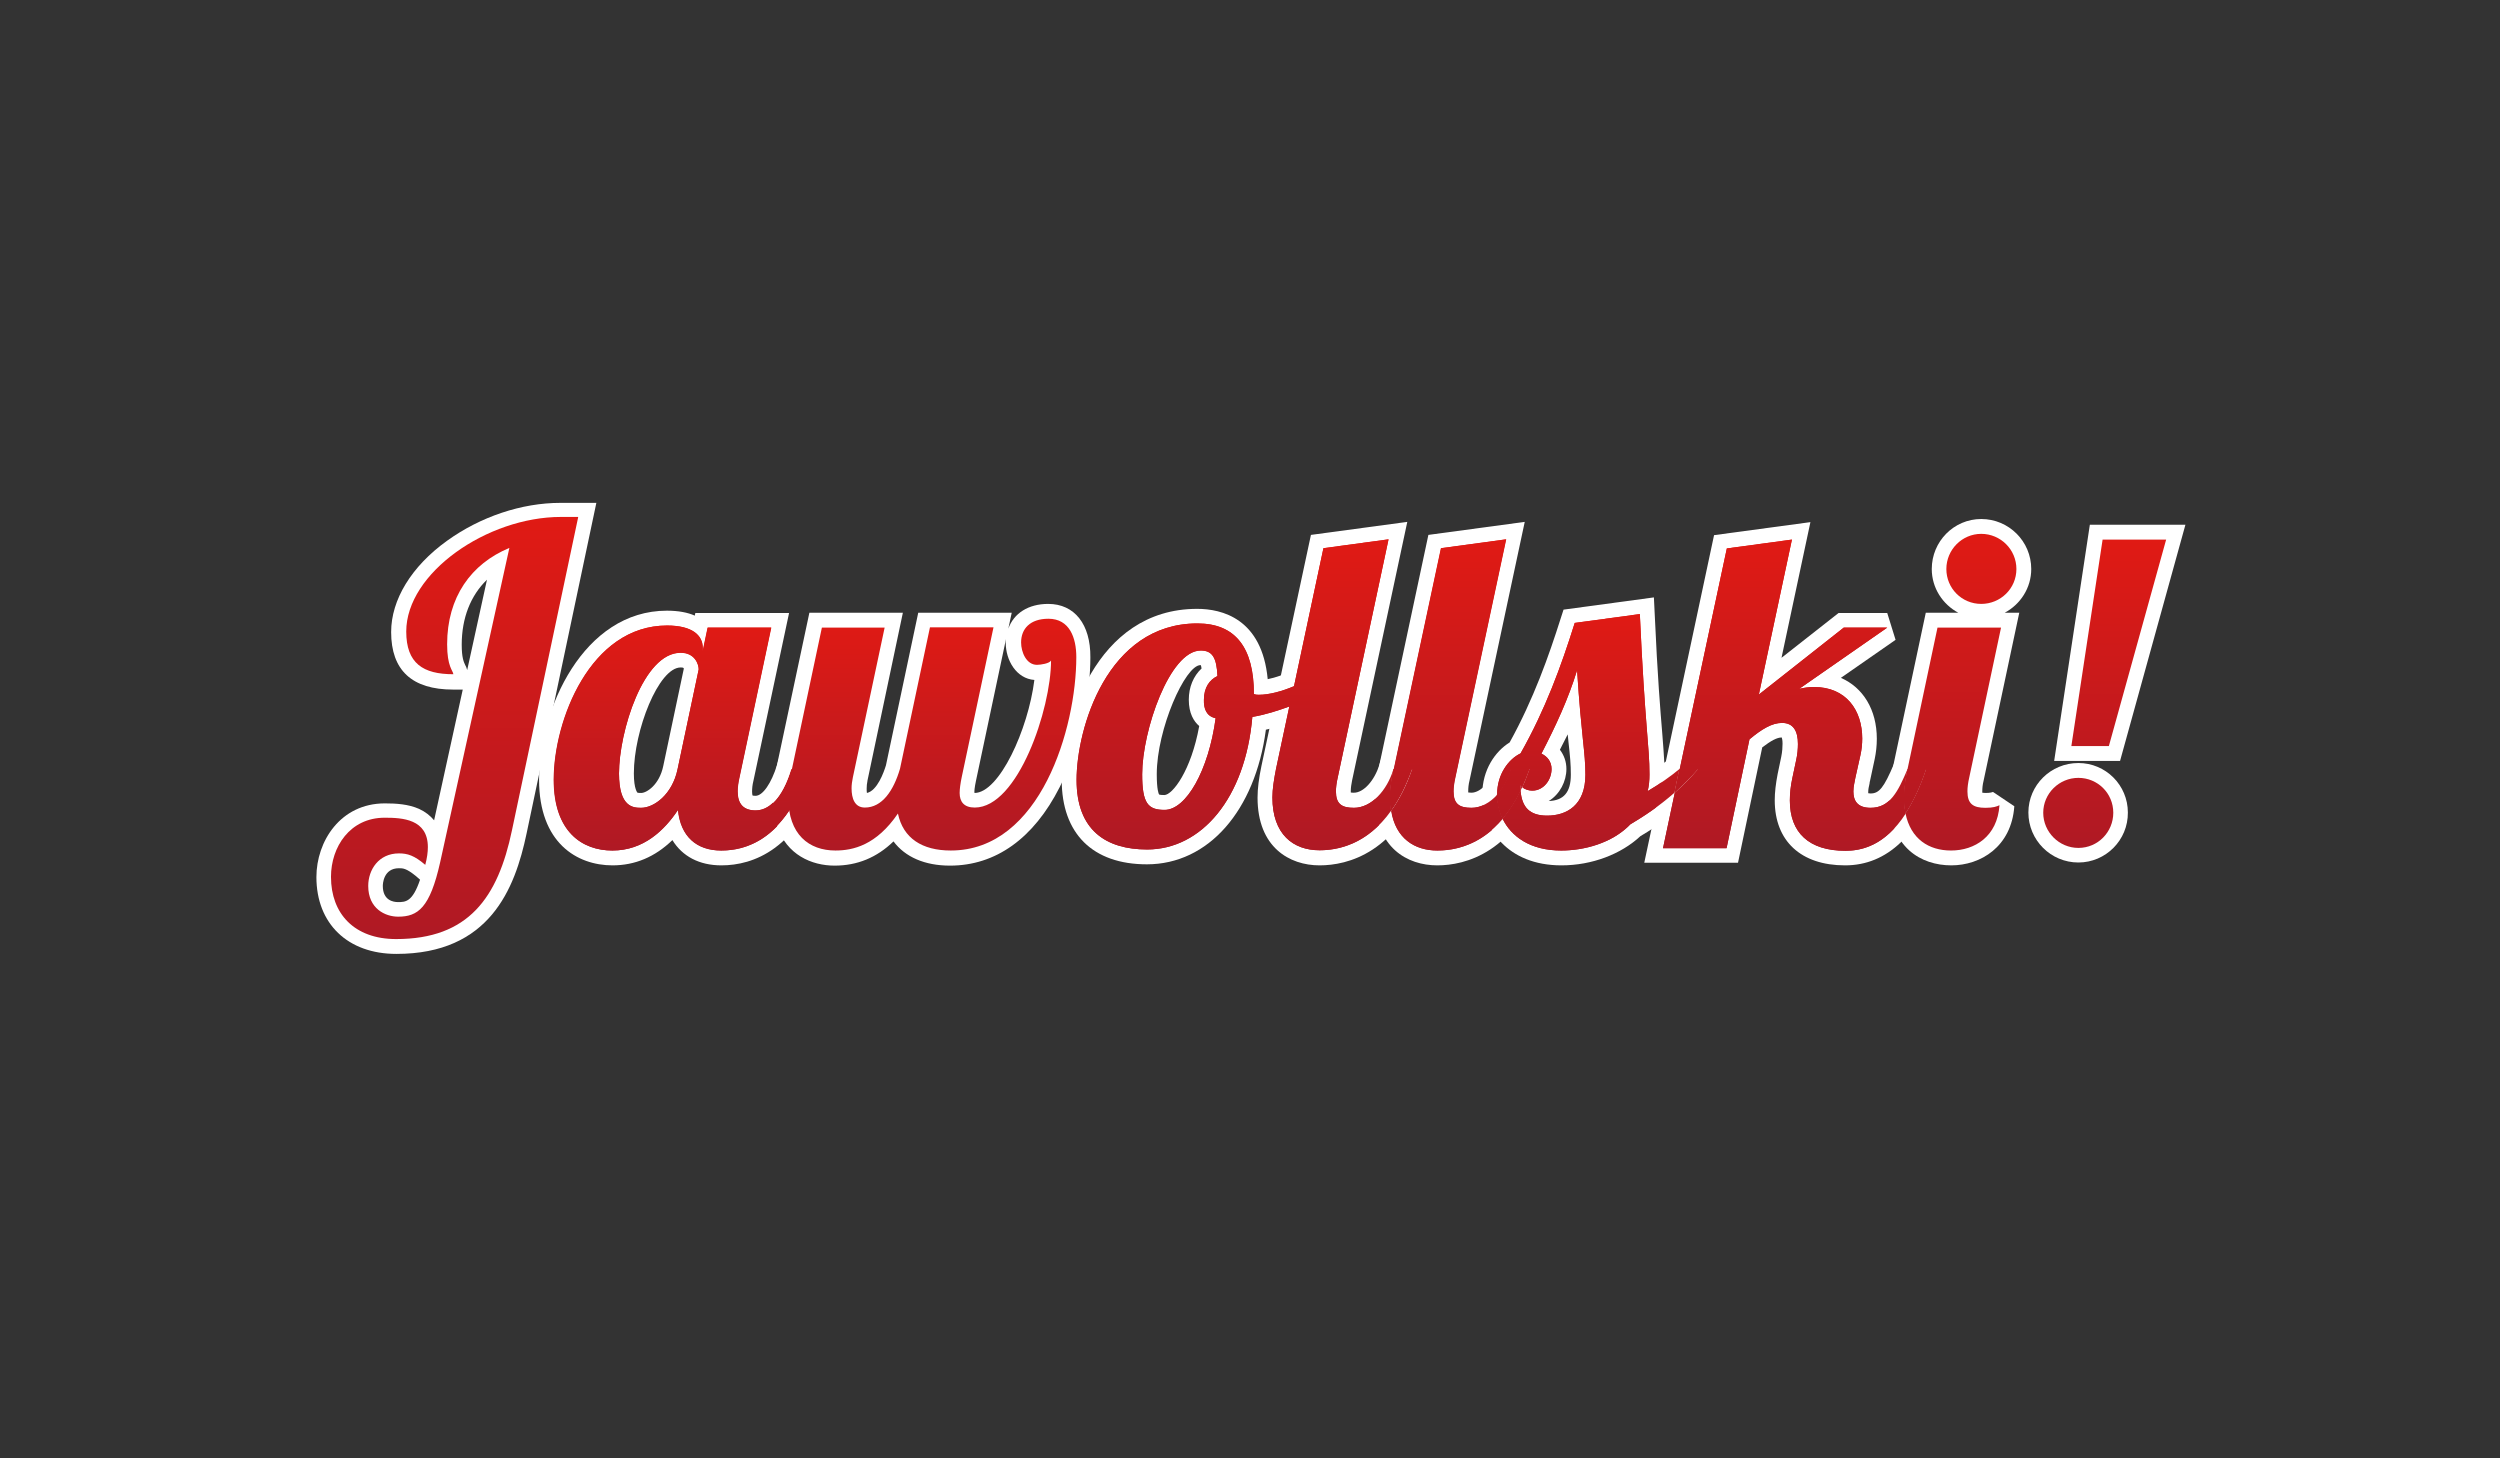 <?xml version="1.0" encoding="utf-8"?>
<!-- Generator: Adobe Illustrator 19.2.0, SVG Export Plug-In . SVG Version: 6.00 Build 0)  -->
<svg version="1.1" id="Ebene_1" xmlns="http://www.w3.org/2000/svg" xmlns:xlink="http://www.w3.org/1999/xlink" x="0px" y="0px"
	 viewBox="0 0 960 560" style="enable-background:new 0 0 960 560;" xml:space="preserve">
<rect x="0" y="0" width="960" height="560" fill="#333333" stroke="none"/>
<style type="text/css">
	.st0{fill:#FFFFFF;}
	.st1{fill:url(#SVGID_1_);}
	.st2{fill:url(#SVGID_2_);}
	.st3{fill:none;}
	.st4{fill:url(#SVGID_3_);}
	.st5{fill:url(#SVGID_4_);}
	.st6{fill:url(#SVGID_5_);}
	.st7{fill:url(#SVGID_6_);}
	.st8{fill:url(#SVGID_7_);}
	.st9{fill:url(#SVGID_8_);}
	.st10{fill:url(#SVGID_9_);}
	.st11{fill:url(#SVGID_10_);}
	.st12{fill:url(#SVGID_11_);}
	.st13{fill:url(#SVGID_12_);}
	.st14{fill:url(#SVGID_13_);}
	.st15{fill:url(#SVGID_14_);}
	.st16{fill:url(#SVGID_15_);}
	.st17{fill:url(#SVGID_16_);}
	.st18{fill:url(#SVGID_17_);}
	.st19{fill:url(#SVGID_18_);}
	.st20{fill:url(#SVGID_19_);}
	.st21{fill:url(#SVGID_20_);}
	.st22{fill:url(#SVGID_21_);}
	.st23{fill:url(#SVGID_22_);}
	.st24{fill:url(#SVGID_23_);}
	.st25{fill:url(#SVGID_24_);}
</style>
<g>
	<path class="st0" d="M152.2,366.3c-18.7,0-30.7-11.6-30.7-29.5c0-13.7,9.2-28.3,26.3-28.3c4.4,0,9,0.3,13.1,2.1
		c2.4,1.1,4.3,2.6,5.8,4.4l11-50.2H174c-15.8,0-23.8-7.4-23.8-22.1c0-12.4,7.8-25.2,21.4-35c12.9-9.3,28.7-14.6,43.6-14.6H229
		l-26.8,127C197.7,341.5,187.9,366.3,152.2,366.3z M153.2,333.4c-6,0-6.2,6.1-6.2,6.8c0,5.6,4.1,6.2,5.8,6.2c2.9,0,5.6,0,8.5-8.6
		l-1.6-1.4C156,333.4,154.7,333.4,153.2,333.4z M187,222.6c-6.3,6.1-9.7,14.7-9.7,25c0,5,0.8,6.6,1.3,7.7c0.3,0.5,0.6,1.2,0.8,2
		L187,222.6z"/>
	<linearGradient id="SVGID_1_" gradientUnits="userSpaceOnUse" x1="174.566" y1="360.585" x2="174.566" y2="198.691">
		<stop  offset="0" style="stop-color:#AF1924"/>
		<stop  offset="1" style="stop-color:#E01A14"/>
	</linearGradient>
	<path class="st1" d="M222,198.7l-25.4,120.1c-5.4,25.9-16.7,41.8-44.5,41.8c-16.1,0-25-9.8-25-23.9c0-11.5,7.3-22.7,20.6-22.7
		c6.8,0,16.6,0.5,16.6,11.3c0,1.9-0.3,4.2-1,6.8c-4.2-3.6-6.8-4.4-10.1-4.4c-7.8,0-11.8,6.3-11.8,12.5c0,8.8,6.6,11.8,11.5,11.8
		c7.6,0,12.2-3.4,16.1-20.8l26.6-120.8c-14.7,6.1-23.9,18.9-23.9,37c0,8.6,2.2,10,2.4,11.5c-11.7,0-18.1-4.2-18.1-16.4
		c0-22.5,31.1-44,59.4-44H222z"/>
	<path class="st0" d="M277,332.3c-8.5,0-15-3.5-18.8-9.7c-6.7,6.5-14.4,9.7-23,9.7c-13.6,0-28.2-8.6-28.2-32.9
		c0-27.2,17.1-64.9,49.1-64.9c4.4,0,8,0.7,10.7,1.9l0.2-1h36l-13.7,64.5c-0.4,1.6-0.5,2.9-0.5,4.1c0,0.8,0.1,1.3,0.2,1.5
		c0.2,0,0.5,0.1,1.1,0.1c2.8,0,6.1-4.8,8.3-11.9l1.2-4H319l-2.6,7.5C306.2,326.2,289.3,332.3,277,332.3z M261.4,256.3
		c-8.5,0-18,24.2-18,40.7c0,6.1,1.4,7.4,1.4,7.4c0.2,0.1,1.1,0.1,1.4,0.1c2.1,0,7-3.1,8.5-10.4l7.9-37.4
		C262.4,256.3,261.9,256.3,261.4,256.3z"/>
	<linearGradient id="SVGID_2_" gradientUnits="userSpaceOnUse" x1="261.848" y1="326.583" x2="261.848" y2="240.137">
		<stop  offset="0" style="stop-color:#AF1924"/>
		<stop  offset="1" style="stop-color:#E01A14"/>
	</linearGradient>
	<path class="st2" d="M296.1,241l-12.2,57.5c-0.5,2.2-0.7,3.9-0.7,5.4c0,4.7,2.2,7.3,6.9,7.3c6.6,0,11.2-7.4,13.7-15.9h7.1
		c-9.6,27.6-24.9,31.3-34,31.3c-9.5,0-15.6-5.4-16.6-15.6c-5.2,7.8-13.2,15.6-25.2,15.6c-11.5,0-22.5-7.1-22.5-27.2
		c0-22.8,14-59.2,43.5-59.2c9.6,0,13.7,3.7,13.7,8.6v1.2l1.9-9H296.1z M237.7,297c0,13,5.4,13.2,8.5,13.2c4.9,0,12-5.1,14-14.9
		l8.1-38.2c0-2-1.5-6.4-6.9-6.4C247,250.6,237.7,281.1,237.7,297z"/>
	<g>
		<path class="st3" d="M386.3,246.7c0-0.5,0-0.9,0.1-1.4l-11.5,54.3c-0.6,2.9-0.7,4.3-0.7,4.8c0,0,0.1,0,0.1,0
			c9.5,0,20.6-24.3,23.1-43.5C390.4,260.5,386.3,253.5,386.3,246.7z"/>
		<path class="st3" d="M261.4,250.6c-14.4,0-23.7,30.4-23.7,46.4c0,13,5.4,13.2,8.5,13.2c4.9,0,12-5.1,14-14.9l8.1-38.2
			C268.4,255,266.8,250.6,261.4,250.6z"/>
		<linearGradient id="SVGID_3_" gradientUnits="userSpaceOnUse" x1="255.603" y1="326.583" x2="255.603" y2="240.137">
			<stop  offset="0" style="stop-color:#AF1924"/>
			<stop  offset="1" style="stop-color:#E01A14"/>
		</linearGradient>
		<path class="st4" d="M290.2,311.2c-4.7,0-6.9-2.5-6.9-7.3c0-1.5,0.2-3.2,0.7-5.4l12.2-57.5h-24.4l-1.9,9v-1.2
			c0-4.9-4.1-8.6-13.7-8.6c-29.4,0-43.5,36.4-43.5,59.2c0,20.1,11,27.2,22.5,27.2c12,0,20-7.8,25.2-15.6c1,10.1,7.1,15.6,16.6,15.6
			c5.7,0,13.9-1.5,21.5-9.4c-0.9-2.6-1.4-5.6-1.6-9C295,310.1,292.7,311.2,290.2,311.2z M260.2,295.3c-2,9.8-9.1,14.9-14,14.9
			c-3,0-8.5-0.2-8.5-13.2c0-15.9,9.3-46.4,23.7-46.4c5.4,0,6.9,4.4,6.9,6.4L260.2,295.3z"/>
		<path class="st0" d="M402.5,231.9c-7.6,0-13.2,3.6-15.3,9.5l1.3-6.1h-35.9l-12.4,58.6c-0.8,2.6-3.3,9.7-7.3,10.6
			c-0.1-0.4-0.1-1-0.1-1.7c0-0.9,0.1-2,0.3-2.9l0-0.1l13.6-64.5h-35.9l-12.5,58.8c-1,4.8-1.5,8.7-1.5,12.2c0,0.7,0,1.3,0,2
			c3.1-2.9,5.4-7.7,7-12.9h7.1c-3.6,10.3-8,17.2-12.5,21.9c3.7,10.9,13.2,15.1,22.1,15.1c8.7,0,16.2-3.1,22.6-9.3
			c4.5,6,12,9.3,21.7,9.3c17.5,0,32.1-10.4,42.1-30.1c8.7-17,11.8-36.9,11.8-49.9C418.8,239.7,412.6,231.9,402.5,231.9z
			 M374.2,304.5C374.2,304.5,374.2,304.5,374.2,304.5c-0.1-0.5,0-2,0.6-4.8l11.5-54.3c0,0.5-0.1,0.9-0.1,1.4c0,6.8,4.1,13.8,11,14.3
			C394.8,280.2,383.7,304.5,374.2,304.5z"/>
	</g>
	<linearGradient id="SVGID_4_" gradientUnits="userSpaceOnUse" x1="357.839" y1="326.583" x2="357.839" y2="237.6">
		<stop  offset="0" style="stop-color:#AF1924"/>
		<stop  offset="1" style="stop-color:#E01A14"/>
	</linearGradient>
	<path class="st5" d="M339.7,241l-12.2,57.5c-0.3,1.4-0.5,2.9-0.5,4.2c0,3.9,1.2,7.4,5.1,7.4c6.6,0,11-6.4,13.5-14.9l11.5-54.3h24.4
		l-12.2,57.5c-0.5,2.4-0.8,4.6-0.8,6.1c0,3.4,1.7,5.6,5.8,5.6c16.6,0,29.3-37.9,29.3-56.5c-0.5,1.2-4.1,1.7-5.4,1.7
		c-4.1,0-6.1-4.9-6.1-8.6c0-5.2,3.4-9.1,10.5-9.1c8.1,0,10.7,7.3,10.7,14.7c0,27.1-13.7,74.3-48.2,74.3c-11,0-18.3-4.7-20.3-14.2
		c-8.3,12.2-17.3,14.2-24,14.2c-10.1,0-18.1-6.1-18.1-20.3c0-3.2,0.5-6.9,1.4-11l11.5-54.3H339.7z"/>
	<path class="st0" d="M440.4,331.9c-20.8,0-32.7-11.8-32.7-32.4c0-21.4,12.7-65.7,52-65.7c9.5,0,24.9,3.7,27.1,27
		c6.1-1.2,13.9-5,19.3-8.7l6.2-4.3l5,14.9l-2.3,2.5c-6.4,6.9-16.8,12.3-28.9,15C482,311.3,464,331.9,440.4,331.9z M445.1,305.1
		c0.2,0.1,0.8,0.2,2,0.2c3.1,0,10.3-9.3,13.4-26.5c-2.1-1.8-4-4.9-4-10.1c0-4.9,1.8-9.1,4.9-12c-0.1-0.7-0.2-1.1-0.3-1.3
		c0,0-0.1,0-0.1,0c-5.9,0-16.8,24.6-16.8,41.9C444.2,303.2,444.9,304.8,445.1,305.1z"/>
	<g>
		<path class="st3" d="M467.4,259.6c-0.3-7.1-2-9.8-6.4-9.8c-12,0-22.5,31-22.5,47.5c0,11.2,2.2,13.7,8.6,13.7
			c8.3,0,16.9-15.2,19.6-35.2c-3.6-0.8-4.6-3.7-4.6-7.1C462.2,264,464.4,260.9,467.4,259.6z"/>
		<path class="st0" d="M530.9,289.6l-1.2,4c-1.9,6.2-6.1,10.8-9.8,10.8c-0.6,0-1,0-1.2-0.1c0-0.1,0-0.3,0-0.5c0-1.3,0.2-2.6,0.5-4.1
			l21.2-99.3l-37,5l-12.9,60.3c6.5-1.8,8.4-2.4,6.1-1.5l-1,6.6c-5,5.4,2.2,0.1-6.8,2.7l-4.4,20.6c-1,4.8-1.5,8.7-1.5,12.2
			c0,19.1,12.3,26,23.8,26c10.7,0,30.2-4.6,40.9-35.1l2.6-7.5H530.9z"/>
	</g>
	<linearGradient id="SVGID_5_" gradientUnits="userSpaceOnUse" x1="477.766" y1="326.583" x2="477.766" y2="207.15">
		<stop  offset="0" style="stop-color:#AF1924"/>
		<stop  offset="1" style="stop-color:#E01A14"/>
	</linearGradient>
	<path class="st6" d="M535.1,295.3c-2.5,8.5-8.6,14.9-15.2,14.9c-4.7,0-6.9-1.5-6.9-6.3c0-1.5,0.2-3.2,0.7-5.4l19.5-91.4l-25,3.4
		l-11.3,53c-4.7,2-9.6,3.3-13.5,3.3c-0.5,0-1.2,0-1.9-0.3c0-17.8-7.1-27.1-21.7-27.1c-34.8,0-46.4,40.6-46.4,60.1
		c0,19.3,11.3,26.7,27.1,26.7c20.8,0,37.7-19.6,40.4-50.9c5.3-0.9,10-2.5,14.2-4l-5.1,23.9c-0.8,4.1-1.4,7.8-1.4,11
		c0,14.2,8,20.3,18.1,20.3c9.1,0,25.9-3.7,35.5-31.3H535.1z M466.8,275.8c-2.7,20-11.3,35.2-19.6,35.2c-6.4,0-8.6-2.5-8.6-13.7
		c0-16.6,10.5-47.5,22.5-47.5c4.4,0,6.1,2.7,6.4,9.8c-3,1.4-5.2,4.4-5.2,9.1C462.2,272.1,463.2,275,466.8,275.8z"/>
	<path class="st0" d="M551.9,332.3c-11.5,0-23.8-6.8-23.8-26c0-3.4,0.5-7.4,1.5-12.2l18.9-88.7l37-5l-21.2,99.3
		c-0.4,1.6-0.5,2.9-0.5,4.1c0,0.2,0,0.4,0,0.5c0.3,0,0.7,0.1,1.2,0.1c3.7,0,7.9-4.7,9.8-10.8l1.2-4h19.3l-2.6,7.5
		C582.1,327.7,562.5,332.3,551.9,332.3z"/>
	<g>
		<path class="st3" d="M467.4,259.6c-0.3-7.1-2-9.8-6.4-9.8c-12,0-22.5,31-22.5,47.5c0,11.2,2.2,13.7,8.6,13.7
			c8.3,0,16.9-15.2,19.6-35.2c-3.6-0.8-4.6-3.7-4.6-7.1C462.2,264,464.4,260.9,467.4,259.6z"/>
		<linearGradient id="SVGID_6_" gradientUnits="userSpaceOnUse" x1="474.208" y1="326.583" x2="474.208" y2="207.15">
			<stop  offset="0" style="stop-color:#AF1924"/>
			<stop  offset="1" style="stop-color:#E01A14"/>
		</linearGradient>
		<path class="st7" d="M535.1,295.3c-2.5,8.4-8.6,14.9-15.2,14.9c-4.7,0-6.9-1.5-6.9-6.3c0-1.5,0.2-3.2,0.7-5.4l19.5-91.4l-25,3.4
			l-11.3,53c-4.7,2-9.6,3.3-13.5,3.3c-0.5,0-1.2,0-1.9-0.3c0-17.8-7.1-27.1-21.7-27.1c-34.8,0-46.4,40.6-46.4,60.1
			c0,19.3,11.3,26.7,27.1,26.7c20.8,0,37.7-19.6,40.4-50.9c5.3-0.9,10-2.5,14.2-4l-5.1,23.9c-0.8,4.1-1.4,7.8-1.4,11
			c0,14.2,8,20.3,18.1,20.3c6.9,0,18.2-2.1,27.5-15.2c-0.3-1.6-0.4-3.3-0.4-5.1C533.8,303.1,534.3,299.4,535.1,295.3z M466.8,275.8
			c-2.7,20-11.3,35.2-19.6,35.2c-6.4,0-8.6-2.5-8.6-13.7c0-16.6,10.5-47.5,22.5-47.5c4.4,0,6.1,2.7,6.4,9.8c-3,1.4-5.2,4.4-5.2,9.1
			C462.2,272.1,463.2,275,466.8,275.8z"/>
		<linearGradient id="SVGID_7_" gradientUnits="userSpaceOnUse" x1="560.765" y1="326.583" x2="560.765" y2="207.15">
			<stop  offset="0" style="stop-color:#AF1924"/>
			<stop  offset="1" style="stop-color:#E01A14"/>
		</linearGradient>
		<path class="st8" d="M580.3,295.3c-2.5,8.5-8.6,14.9-15.2,14.9c-4.7,0-6.9-1.5-6.9-6.3c0-1.5,0.2-3.2,0.7-5.4l19.5-91.4l-25,3.4
			l-18.1,84.8c0,0,0,0,0,0c0,0,0,0,0,0h7.1c-2.3,6.7-5.1,12-8.1,16.1c1.7,10.5,8.9,15.2,17.7,15.2c9.1,0,25.9-3.7,35.5-31.3H580.3z"
			/>
		<linearGradient id="SVGID_8_" gradientUnits="userSpaceOnUse" x1="537.984" y1="326.583" x2="537.984" y2="207.15">
			<stop  offset="0" style="stop-color:#AF1924"/>
			<stop  offset="1" style="stop-color:#E01A14"/>
		</linearGradient>
		<path class="st9" d="M535.1,295.3C535.1,295.3,535.1,295.3,535.1,295.3c-0.9,4.1-1.4,7.8-1.4,11c0,1.9,0.1,3.6,0.4,5.1
			c3-4.2,5.7-9.4,8.1-16.1H535.1z"/>
		<linearGradient id="SVGID_9_" gradientUnits="userSpaceOnUse" x1="537.984" y1="326.583" x2="537.984" y2="207.15">
			<stop  offset="0" style="stop-color:#AF1924"/>
			<stop  offset="1" style="stop-color:#E01A14"/>
		</linearGradient>
		<path class="st10" d="M535.1,295.3C535.1,295.3,535.1,295.3,535.1,295.3c-0.9,4.1-1.4,7.8-1.4,11c0,1.9,0.1,3.6,0.4,5.1
			c3-4.2,5.7-9.4,8.1-16.1H535.1z"/>
	</g>
	<path class="st0" d="M599.6,332.3c-20.9,0-30.4-14.2-30.4-27.3c0-9.4,5-16.5,10.5-19.9c9.2-16.6,15.1-33.4,19.6-47.6l1.1-3.4
		l34.7-4.7l0.3,6.2c1.1,24.6,2.2,37.4,2.9,45.9c0.4,4.7,0.6,8.1,0.8,11.4c0.8-0.6,1.6-1.2,2.3-1.8l1.6-1.3h9.2l4.3,9.4
		c-9.7,11.1-19.7,17.8-26.6,21.9C622.5,328,611.3,332.3,599.6,332.3z M599,287.9c1.6,2.1,2.5,4.6,2.5,7.4c0,4.7-2.5,9.7-6.8,12.3
		c5.8-0.2,8.5-3.4,8.5-10.1c0-4-0.3-7.2-0.9-12.5c-0.1-1-0.2-2-0.3-3C601,284,600,286,599,287.9z"/>
	<g>
		<path class="st3" d="M594.1,313.2c7.4,0,14.7-3.9,14.7-15.7c0-8.8-1.5-14-3.2-40.1c-3.4,11-8.1,21.1-13.7,32c2.2,1,3.9,3,3.9,5.9
			c0,4.1-3,8.3-7.4,8.3c-1.3,0-2.8-0.3-3.8-1.3c-0.2,0.4-0.4,0.9-0.6,1.3C584.4,310,587.4,313.2,594.1,313.2z"/>
		<linearGradient id="SVGID_10_" gradientUnits="userSpaceOnUse" x1="556.197" y1="326.583" x2="556.197" y2="207.15">
			<stop  offset="0" style="stop-color:#AF1924"/>
			<stop  offset="1" style="stop-color:#E01A14"/>
		</linearGradient>
		<path class="st11" d="M565,310.2c-4.7,0-6.9-1.5-6.9-6.3c0-1.5,0.2-3.2,0.7-5.4l19.5-91.4l-25,3.4l-18.1,84.8c0,0,0,0,0,0
			c0,0,0,0,0,0h7.1c-2.3,6.7-5.1,12-8.1,16.1c1.7,10.5,8.9,15.2,17.7,15.2c6.4,0,16.4-1.8,25.2-12.2c-1.4-2.9-2.1-6.1-2.2-9.2
			C572.1,308.3,568.6,310.2,565,310.2z"/>
		<linearGradient id="SVGID_11_" gradientUnits="userSpaceOnUse" x1="584.182" y1="326.583" x2="584.182" y2="207.15">
			<stop  offset="0" style="stop-color:#AF1924"/>
			<stop  offset="1" style="stop-color:#E01A14"/>
		</linearGradient>
		<path class="st12" d="M583.9,303.6c0.2-0.4,0.4-0.8,0.6-1.3c-0.3-0.3-0.5-0.6-0.7-0.9C583.8,302.2,583.9,302.9,583.9,303.6z"/>
		<linearGradient id="SVGID_12_" gradientUnits="userSpaceOnUse" x1="613.427" y1="326.583" x2="613.427" y2="235.739">
			<stop  offset="0" style="stop-color:#AF1924"/>
			<stop  offset="1" style="stop-color:#E01A14"/>
		</linearGradient>
		<path class="st13" d="M644.9,295.3c-3.2,2.7-7.6,5.8-12.2,8.5c0.5-2,0.7-4.1,0.7-6.4c0-11.2-1.7-17.8-3.7-61.6l-25,3.4
			c-5.2,16.6-11.3,33.3-20.8,50.1c-4.6,2.2-9,8-9,15.7c0,0.1,0,0.2,0,0.2c2.3-2.6,4.3-6,5.4-9.9h7.1c-0.9,2.5-1.8,4.9-2.8,7
			c1,0.9,2.5,1.3,3.8,1.3c4.4,0,7.4-4.2,7.4-8.3c0-2.9-1.7-4.9-3.9-5.9c5.6-10.8,10.3-21,13.7-32c1.7,26.1,3.2,31.3,3.2,40.1
			c0,11.8-7.3,15.7-14.7,15.7c-6.7,0-9.7-3.2-10.2-9.6c-2.1,4.3-4.5,7.9-6.9,10.8c3.3,6.8,10.6,12.2,22.5,12.2
			c8.6,0,19.5-2.7,26.6-10.1c7.8-4.6,17.1-11,25.9-21.1H644.9z"/>
		<linearGradient id="SVGID_13_" gradientUnits="userSpaceOnUse" x1="581.12" y1="326.583" x2="581.12" y2="207.15">
			<stop  offset="0" style="stop-color:#AF1924"/>
			<stop  offset="1" style="stop-color:#E01A14"/>
		</linearGradient>
		<path class="st14" d="M583.8,301.4c0.2,0.4,0.4,0.7,0.7,0.9c1-2.2,1.9-4.5,2.8-7h-7.1c-1.2,3.9-3.1,7.3-5.4,9.9
			c0,3.1,0.7,6.3,2.2,9.2c2.4-2.9,4.8-6.4,6.9-10.8C583.9,302.9,583.8,302.2,583.8,301.4z"/>
		<linearGradient id="SVGID_14_" gradientUnits="userSpaceOnUse" x1="581.12" y1="326.583" x2="581.12" y2="235.739">
			<stop  offset="0" style="stop-color:#AF1924"/>
			<stop  offset="1" style="stop-color:#E01A14"/>
		</linearGradient>
		<path class="st15" d="M583.8,301.4c0.2,0.4,0.4,0.7,0.7,0.9c1-2.2,1.9-4.5,2.8-7h-7.1c-1.2,3.9-3.1,7.3-5.4,9.9
			c0,3.1,0.7,6.3,2.2,9.2c2.4-2.9,4.8-6.4,6.9-10.8C583.9,302.9,583.8,302.2,583.8,301.4z"/>
	</g>
	<path class="st0" d="M708.5,332.3c-16.9,0-27-9.3-27-25c0-3.1,0.4-6.3,1.1-10l1.4-6.7c0.4-1.9,0.5-3.8,0.5-5c0-1.4-0.2-2.1-0.3-2.4
		c0,0-0.1,0-0.1,0c-1.7,0-4,1.2-7.4,3.8l-9.3,44.3h-36l26.8-125.8l37-5l-11.1,52.1l21.9-17.2h18.7l3.2,10.3l-21,14.6
		c8.5,3.7,13.8,12.2,13.8,23.4c0,2.7-0.3,5.3-0.8,7.7l-1.8,8.4c-0.1,0.4-0.2,0.7-0.2,1.1c-0.3,1.2-0.5,2.3-0.5,3.2
		c0,0.2,0,0.4,0,0.5c0.2,0,0.5,0.1,0.9,0.1c3.3,0,5.1-2.2,9-11.4l1.5-3.5h18.8l-2.5,7.5C737.1,320.4,724.8,332.3,708.5,332.3z"/>
	<g>
		<linearGradient id="SVGID_15_" gradientUnits="userSpaceOnUse" x1="609.884" y1="326.583" x2="609.884" y2="235.739">
			<stop  offset="0" style="stop-color:#AF1924"/>
			<stop  offset="1" style="stop-color:#E01A14"/>
		</linearGradient>
		<path class="st16" d="M644.9,295.3c-3.2,2.7-7.6,5.8-12.2,8.5c0.5-2,0.7-4.1,0.7-6.4c0-11.2-1.7-17.8-3.7-61.6l-25,3.4
			c-5.2,16.6-11.3,33.3-20.8,50.1c-4.6,2.2-9,8-9,15.7c0,0.1,0,0.2,0,0.2c2.3-2.6,4.3-6,5.4-9.9h7.1c-0.9,2.5-1.8,4.9-2.8,7
			c1,0.9,2.5,1.3,3.8,1.3c4.4,0,7.4-4.2,7.4-8.3c0-2.9-1.7-4.9-3.9-5.9c5.6-10.8,10.3-21,13.7-32c1.7,26.1,3.2,31.3,3.2,40.1
			c0,11.8-7.3,15.7-14.7,15.7c-6.7,0-9.7-3.2-10.2-9.6c-2.1,4.3-4.5,7.9-6.9,10.8c3.3,6.8,10.6,12.2,22.5,12.2
			c8.6,0,19.5-2.7,26.6-10.1c5.1-3,11-6.9,16.9-12.1L644.9,295.3L644.9,295.3z"/>
		<linearGradient id="SVGID_16_" gradientUnits="userSpaceOnUse" x1="689.035" y1="326.583" x2="689.035" y2="207.15">
			<stop  offset="0" style="stop-color:#AF1924"/>
			<stop  offset="1" style="stop-color:#E01A14"/>
		</linearGradient>
		<path class="st17" d="M732.5,295.3c-3.7,8.8-6.8,14.9-14.2,14.9c-5.2,0-6.6-2.9-6.6-6.3c0-1.9,0.5-3.7,0.8-5.4l1.9-8.5
			c0.5-2.2,0.7-4.4,0.7-6.4c0-10.8-6.1-19.8-18.6-19.8c-1.9,0-3.7,0.3-5.6,0.7l33.8-23.5H708l-32.6,25.7l12.7-59.5l-25,3.4
			l-18.1,84.8h7.1c-3,3.4-6,6.4-9,9.1l-4.5,21.2h24.4l8.8-41.8c4.7-3.9,8.6-6.3,12.5-6.3c4.4,0,6.1,3.2,6.1,8.1
			c0,1.9-0.2,4.1-0.7,6.3l-1.4,6.6c-0.7,3.2-1,6.1-1,8.8c0,12.4,7.4,19.3,21.3,19.3c7.8,0,21.5-2.9,31.1-31.3H732.5z"/>
		<linearGradient id="SVGID_17_" gradientUnits="userSpaceOnUse" x1="647.485" y1="326.583" x2="647.485" y2="235.739">
			<stop  offset="0" style="stop-color:#AF1924"/>
			<stop  offset="1" style="stop-color:#E01A14"/>
		</linearGradient>
		<path class="st18" d="M652,295.3h-7.1l-1.9,9.1C646,301.7,649,298.7,652,295.3z"/>
		<linearGradient id="SVGID_18_" gradientUnits="userSpaceOnUse" x1="647.485" y1="326.583" x2="647.485" y2="207.15">
			<stop  offset="0" style="stop-color:#AF1924"/>
			<stop  offset="1" style="stop-color:#E01A14"/>
		</linearGradient>
		<path class="st19" d="M652,295.3h-7.1l-1.9,9.1C646,301.7,649,298.7,652,295.3z"/>
	</g>
	<path class="st0" d="M749.3,332.3c-11.5,0-23.8-6.8-23.8-26c0-3.4,0.5-7.4,1.5-12.2l12.5-58.8h12.5c-6-3.2-10.2-9.5-10.2-16.8
		c0-10.6,8.5-19.2,19-19.2c10.6,0,19.2,8.6,19.2,19.2c0,7.3-4.2,13.6-10.2,16.8h5.6l-13.7,64.5c-0.4,1.6-0.5,2.9-0.5,4.1
		c0,0.2,0,0.4,0,0.5c0.3,0,0.7,0.1,1.2,0.1c2,0,2.6-0.3,2.9-0.4l8.2,5.5C772.4,325.2,760.5,332.3,749.3,332.3z"/>
	<g>
		<linearGradient id="SVGID_19_" gradientUnits="userSpaceOnUse" x1="685.476" y1="326.583" x2="685.476" y2="207.15">
			<stop  offset="0" style="stop-color:#AF1924"/>
			<stop  offset="1" style="stop-color:#E01A14"/>
		</linearGradient>
		<path class="st20" d="M732.5,295.3c-3.7,8.8-6.8,14.9-14.2,14.9c-5.2,0-6.6-2.9-6.6-6.3c0-1.9,0.5-3.7,0.8-5.4l1.9-8.5
			c0.5-2.2,0.7-4.4,0.7-6.4c0-10.8-6.1-19.8-18.6-19.8c-1.9,0-3.7,0.3-5.6,0.7l33.8-23.5H708l-32.6,25.7l12.7-59.5l-25,3.4
			l-18.1,84.8h7.1c-3,3.4-6,6.4-9,9.1l-4.5,21.2h24.4l8.8-41.8c4.7-3.9,8.6-6.3,12.5-6.3c4.4,0,6.1,3.2,6.1,8.1
			c0,1.9-0.2,4.1-0.7,6.3l-1.4,6.6c-0.7,3.2-1,6.1-1,8.8c0,12.4,7.4,19.3,21.3,19.3c5.8,0,15-1.6,23.2-14.3c-0.4-1.8-0.6-3.8-0.6-6
			C731.2,303.1,731.7,299.4,732.5,295.3z"/>
		<linearGradient id="SVGID_20_" gradientUnits="userSpaceOnUse" x1="750.042" y1="326.583" x2="750.042" y2="204.952">
			<stop  offset="0" style="stop-color:#AF1924"/>
			<stop  offset="1" style="stop-color:#E01A14"/>
		</linearGradient>
		<path class="st21" d="M768.4,241H744l-11.5,54.3c0,0,0,0,0,0c0,0,0,0,0,0h7.1c-2.4,7.2-5.1,12.7-7.9,17c2,9.9,9,14.3,17.5,14.3
			c9.1,0,17.8-5.4,18.6-17.4c-1,0.5-2.4,1-5.4,1c-4.7,0-6.9-1.5-6.9-6.3c0-1.5,0.2-3.2,0.7-5.4L768.4,241z"/>
		<linearGradient id="SVGID_21_" gradientUnits="userSpaceOnUse" x1="760.839" y1="326.583" x2="760.839" y2="204.952">
			<stop  offset="0" style="stop-color:#AF1924"/>
			<stop  offset="1" style="stop-color:#E01A14"/>
		</linearGradient>
		<path class="st22" d="M760.8,205c-7.4,0-13.4,6.1-13.4,13.5c0,7.4,5.9,13.4,13.4,13.4c7.4,0,13.5-5.9,13.5-13.4
			C774.3,211,768.2,205,760.8,205z"/>
		<linearGradient id="SVGID_22_" gradientUnits="userSpaceOnUse" x1="735.383" y1="326.583" x2="735.383" y2="207.15">
			<stop  offset="0" style="stop-color:#AF1924"/>
			<stop  offset="1" style="stop-color:#E01A14"/>
		</linearGradient>
		<path class="st23" d="M732.5,295.3C732.5,295.3,732.5,295.3,732.5,295.3c-0.9,4.1-1.4,7.8-1.4,11c0,2.2,0.2,4.2,0.6,6
			c2.8-4.3,5.5-9.8,7.9-17H732.5z"/>
		<linearGradient id="SVGID_23_" gradientUnits="userSpaceOnUse" x1="735.383" y1="326.583" x2="735.383" y2="204.952">
			<stop  offset="0" style="stop-color:#AF1924"/>
			<stop  offset="1" style="stop-color:#E01A14"/>
		</linearGradient>
		<path class="st24" d="M732.5,295.3C732.5,295.3,732.5,295.3,732.5,295.3c-0.9,4.1-1.4,7.8-1.4,11c0,2.2,0.2,4.2,0.6,6
			c2.8-4.3,5.5-9.8,7.9-17H732.5z"/>
	</g>
	<path class="st0" d="M798.1,331.2c-10.6,0-19.2-8.6-19.2-19.2c0-10.5,8.6-19,19.2-19c10.5,0,19,8.5,19,19
		C817.2,322.6,808.6,331.2,798.1,331.2z M788.8,292.2l13.7-90.7h36.7l-25.1,90.7H788.8z"/>
	<linearGradient id="SVGID_24_" gradientUnits="userSpaceOnUse" x1="808.207" y1="325.567" x2="808.207" y2="207.15">
		<stop  offset="0" style="stop-color:#AF1924"/>
		<stop  offset="1" style="stop-color:#E01A14"/>
	</linearGradient>
	<path class="st25" d="M798.1,325.6c-7.4,0-13.5-6.1-13.5-13.5c0-7.4,6.1-13.4,13.5-13.4c7.4,0,13.4,5.9,13.4,13.4
		C811.5,319.5,805.6,325.6,798.1,325.6z M795.4,286.5l12-79.3h24.4l-22,79.3H795.4z"/>
</g>
</svg>
